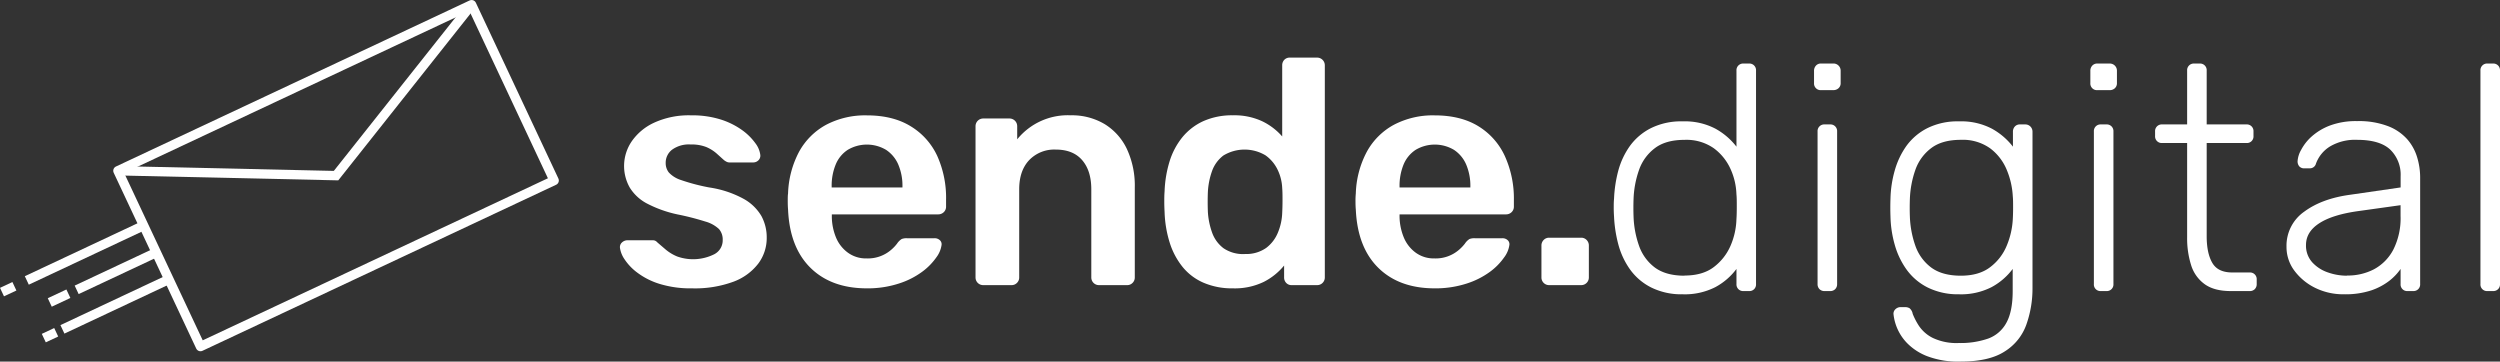 <svg xmlns="http://www.w3.org/2000/svg" viewBox="0 0 800.26 115.74"><rect x="0" y="0" width="800.26" height="115.74" fill="#333333" stroke="none"/><defs><style>.a2dcf75c-0768-41f6-a353-bed3b10d0c67,.ef7d6bad-347a-44b8-9262-53ec50bfd856{fill:none;stroke:#fff;stroke-width:3px;}.ef7d6bad-347a-44b8-9262-53ec50bfd856{stroke-miterlimit:10;}.a2dcf75c-0768-41f6-a353-bed3b10d0c67{stroke-linejoin:round;}.b15fb1de-f442-44f6-bb11-1862a7490edd{fill:#fff;}</style></defs><g id="f76c3f05-229c-4564-bd47-c247e0fbe135" data-name="Ebene 2"><g id="e349236e-82b3-47ad-ac25-a1d79c9734fa" data-name="Ebene 1"><line class="ef7d6bad-347a-44b8-9262-53ec50bfd856" x1="46.32" y1="72.05" x2="8.58" y2="89.77"/><line class="ef7d6bad-347a-44b8-9262-53ec50bfd856" x1="50.36" y1="80.66" x2="24.54" y2="92.78"/><line class="ef7d6bad-347a-44b8-9262-53ec50bfd856" x1="54.4" y1="89.26" x2="19.98" y2="105.43"/><line class="ef7d6bad-347a-44b8-9262-53ec50bfd856" x1="0.64" y1="93.5" x2="4.61" y2="91.64"/><line class="ef7d6bad-347a-44b8-9262-53ec50bfd856" x1="21.89" y1="94.02" x2="15.93" y2="96.82"/><line class="ef7d6bad-347a-44b8-9262-53ec50bfd856" x1="17.99" y1="106.36" x2="14.02" y2="108.23"/><rect class="a2dcf75c-0768-41f6-a353-bed3b10d0c67" x="45.03" y="25.13" width="125.07" height="62.17" transform="translate(-13.69 51.05) rotate(-25.15)"/><polyline class="ef7d6bad-347a-44b8-9262-53ec50bfd856" points="150.96 1.5 107.57 56.22 37.75 54.66"/><path class="b15fb1de-f442-44f6-bb11-1862a7490edd" d="M221.59,92.3a33.74,33.74,0,0,1-10.51-1.44A23.3,23.3,0,0,1,204,87.27a17,17,0,0,1-4.1-4.3,8.54,8.54,0,0,1-1.44-3.59,2,2,0,0,1,.67-1.8,2.55,2.55,0,0,1,1.69-.67h8.1a2.18,2.18,0,0,1,.72.11,2.3,2.3,0,0,1,.82.61L213.23,80a14.16,14.16,0,0,0,3.54,2.1,15.16,15.16,0,0,0,11.85-.71,5,5,0,0,0,2.72-4.57,5.1,5.1,0,0,0-1.18-3.49,10.43,10.43,0,0,0-4.36-2.41,85.32,85.32,0,0,0-9-2.3,38.42,38.42,0,0,1-9.54-3.39,14.29,14.29,0,0,1-5.64-5.13,14,14,0,0,1,.57-14.82,17.71,17.71,0,0,1,7.18-6,26.63,26.63,0,0,1,11.84-2.36,30.34,30.34,0,0,1,9.65,1.38,24.29,24.29,0,0,1,6.82,3.44,18.47,18.47,0,0,1,4.15,4.15,7.78,7.78,0,0,1,1.54,3.65,2.06,2.06,0,0,1-.61,1.79,2.34,2.34,0,0,1-1.65.67h-7.59a2,2,0,0,1-.92-.21,5.24,5.24,0,0,1-.82-.51l-2.46-2.21a12.38,12.38,0,0,0-3.23-2,12.87,12.87,0,0,0-5-.82,9.13,9.13,0,0,0-6,1.7,5.26,5.26,0,0,0-2,4.25,4.81,4.81,0,0,0,1,3A8.94,8.94,0,0,0,218,57.63,62.86,62.86,0,0,0,227,60,32.94,32.94,0,0,1,238,63.63a15,15,0,0,1,5.74,5.54,14.29,14.29,0,0,1,1.69,6.92,13.62,13.62,0,0,1-2.72,8.31,17.77,17.77,0,0,1-8,5.8A35.56,35.56,0,0,1,221.59,92.3Z"/><path class="b15fb1de-f442-44f6-bb11-1862a7490edd" d="M277.5,92.3q-11.38,0-18.05-6.56t-7.19-18.67c-.06-.69-.1-1.56-.1-2.62s0-1.9.1-2.51a30.54,30.54,0,0,1,3.54-13.39,21.72,21.72,0,0,1,8.67-8.62,26.85,26.85,0,0,1,13-3q8.31,0,13.95,3.43A21.82,21.82,0,0,1,300,49.88,32.71,32.71,0,0,1,302.84,64v2.15a2.38,2.38,0,0,1-.72,1.75,2.51,2.51,0,0,1-1.85.72h-34v.82A17.81,17.81,0,0,0,267.6,76a11.37,11.37,0,0,0,3.8,4.87,9.78,9.78,0,0,0,6,1.85,11.38,11.38,0,0,0,8-2.87A12.77,12.77,0,0,0,287.14,78a5,5,0,0,1,1.49-1.49,4.29,4.29,0,0,1,1.69-.25h8.82a2.37,2.37,0,0,1,1.69.61,1.72,1.72,0,0,1,.57,1.54,8.59,8.59,0,0,1-1.69,4,19.86,19.86,0,0,1-4.57,4.62,25.63,25.63,0,0,1-7.44,3.74A32.21,32.21,0,0,1,277.5,92.3ZM266.22,60h22.66v-.31a17.29,17.29,0,0,0-1.33-7,10.62,10.62,0,0,0-3.9-4.71,12,12,0,0,0-12.31,0,10.24,10.24,0,0,0-3.84,4.71,17.82,17.82,0,0,0-1.28,7Z"/><path class="b15fb1de-f442-44f6-bb11-1862a7490edd" d="M314.73,91.27a2.44,2.44,0,0,1-2.46-2.46V40.4a2.46,2.46,0,0,1,2.46-2.47h8.41a2.46,2.46,0,0,1,2.47,2.47v4.2a20.83,20.83,0,0,1,17.13-7.69,20.44,20.44,0,0,1,10.87,2.82,18.74,18.74,0,0,1,7.13,8A27.81,27.81,0,0,1,363.25,60V88.81a2.38,2.38,0,0,1-.72,1.75,2.35,2.35,0,0,1-1.74.71h-9a2.44,2.44,0,0,1-2.46-2.46V60.6q0-5.94-2.92-9.33t-8.46-3.39a11.12,11.12,0,0,0-8.52,3.39q-3.18,3.39-3.18,9.33V88.81a2.38,2.38,0,0,1-.72,1.75,2.35,2.35,0,0,1-1.74.71Z"/><path class="b15fb1de-f442-44f6-bb11-1862a7490edd" d="M394.64,92.3a23,23,0,0,1-9.39-1.8,17.61,17.61,0,0,1-6.71-5.07,23.62,23.62,0,0,1-4.11-7.75,36.44,36.44,0,0,1-1.64-9.79c-.07-1.23-.1-2.34-.1-3.34s0-2.1.1-3.33a36.89,36.89,0,0,1,1.59-9.54,23.11,23.11,0,0,1,4.1-7.75,18.69,18.69,0,0,1,6.77-5.18,22.48,22.48,0,0,1,9.39-1.84,21,21,0,0,1,9.39,1.9,20.06,20.06,0,0,1,6.41,4.87V20.91a2.49,2.49,0,0,1,.66-1.75,2.35,2.35,0,0,1,1.8-.72h8.72a2.46,2.46,0,0,1,2.46,2.47v67.9a2.44,2.44,0,0,1-2.46,2.46h-8.1a2.31,2.31,0,0,1-1.8-.71,2.46,2.46,0,0,1-.67-1.75V85a20.23,20.23,0,0,1-6.51,5.23A21.3,21.3,0,0,1,394.64,92.3Zm3.8-11a11.07,11.07,0,0,0,6.87-1.94,11.62,11.62,0,0,0,3.79-5,17.93,17.93,0,0,0,1.34-6.21c.06-1.23.1-2.54.1-4s0-2.71-.1-3.94A14.81,14.81,0,0,0,409,54.4a12,12,0,0,0-3.9-4.67,13.07,13.07,0,0,0-13.49.05,10.77,10.77,0,0,0-3.64,5,23.52,23.52,0,0,0-1.33,6.77q-.11,3.07,0,6.15A23.52,23.52,0,0,0,388,74.45a10.77,10.77,0,0,0,3.64,5A11.12,11.12,0,0,0,398.44,81.32Z"/><path class="b15fb1de-f442-44f6-bb11-1862a7490edd" d="M459.26,92.3q-11.38,0-18.05-6.56T434,67.07c-.07-.69-.1-1.56-.1-2.62a23.53,23.53,0,0,1,.1-2.51,30.27,30.27,0,0,1,3.54-13.39,21.6,21.6,0,0,1,8.67-8.62,26.81,26.81,0,0,1,13-3q8.31,0,13.95,3.43a21.91,21.91,0,0,1,8.52,9.54A32.86,32.86,0,0,1,484.6,64v2.15a2.38,2.38,0,0,1-.72,1.75,2.49,2.49,0,0,1-1.84.72H448v.82A18.22,18.22,0,0,0,449.36,76a11.44,11.44,0,0,0,3.8,4.87,9.8,9.8,0,0,0,6,1.85,11.38,11.38,0,0,0,8-2.87A13.57,13.57,0,0,0,468.91,78a5,5,0,0,1,1.48-1.49,4.34,4.34,0,0,1,1.7-.25h8.82a2.41,2.41,0,0,1,1.69.61,1.74,1.74,0,0,1,.56,1.54,8.49,8.49,0,0,1-1.69,4,19.8,19.8,0,0,1-4.56,4.62,25.88,25.88,0,0,1-7.44,3.74A32.32,32.32,0,0,1,459.26,92.3ZM448,60h22.67v-.31a17.46,17.46,0,0,0-1.33-7,10.62,10.62,0,0,0-3.9-4.71,12,12,0,0,0-12.31,0,10.33,10.33,0,0,0-3.85,4.71,18,18,0,0,0-1.28,7Z"/><path class="b15fb1de-f442-44f6-bb11-1862a7490edd" d="M495.88,91.27a2.44,2.44,0,0,1-2.46-2.46V78.66a2.51,2.51,0,0,1,.72-1.85,2.37,2.37,0,0,1,1.74-.72h10.26a2.37,2.37,0,0,1,1.74.72,2.51,2.51,0,0,1,.72,1.85V88.81a2.44,2.44,0,0,1-2.46,2.46Z"/><path class="b15fb1de-f442-44f6-bb11-1862a7490edd" d="M538.62,94.2A21.7,21.7,0,0,1,528.51,92a18.62,18.62,0,0,1-6.72-5.74,24.6,24.6,0,0,1-3.75-8,41.8,41.8,0,0,1-1.38-8.93c-.07-1-.1-2-.1-2.87s0-1.84.1-2.87A41.71,41.71,0,0,1,518,54.71a24.75,24.75,0,0,1,3.75-8A18.71,18.71,0,0,1,528.51,41a21.7,21.7,0,0,1,10.11-2.15,21.1,21.1,0,0,1,10.51,2.35,21.83,21.83,0,0,1,6.72,5.75V22.6a2.13,2.13,0,0,1,2.26-2.26h1.74a2.12,2.12,0,0,1,2.26,2.26V90.91a2.1,2.1,0,0,1-2.26,2.26h-1.74a2.12,2.12,0,0,1-2.26-2.26V86.09a20.58,20.58,0,0,1-6.72,5.8A21.43,21.43,0,0,1,538.62,94.2Zm.61-6q5.85,0,9.44-2.77A17,17,0,0,0,554,78.55a22.9,22.9,0,0,0,1.84-8.35c.07-1,.11-2.36.11-4s0-3-.11-4a21.08,21.08,0,0,0-1.89-8.1,16.79,16.79,0,0,0-5.39-6.67,15.27,15.27,0,0,0-9.34-2.66q-6,0-9.49,2.66a14.79,14.79,0,0,0-5.08,7,31.1,31.1,0,0,0-1.74,9.23c-.07,1.91-.07,3.83,0,5.74a31.17,31.17,0,0,0,1.74,9.24,14.76,14.76,0,0,0,5.08,7Q533.28,88.25,539.23,88.25Z"/><path class="b15fb1de-f442-44f6-bb11-1862a7490edd" d="M582.94,28.86a2.13,2.13,0,0,1-2.26-2.26V22.7A2.4,2.4,0,0,1,581.3,21a2.11,2.11,0,0,1,1.64-.67h3.9a2.29,2.29,0,0,1,2.36,2.36v3.9a2.11,2.11,0,0,1-.67,1.64,2.4,2.4,0,0,1-1.69.62Zm1.13,64.31a2.2,2.2,0,0,1-1.64-.61,2.23,2.23,0,0,1-.62-1.65V42.09a2.13,2.13,0,0,1,2.26-2.26h1.74a2.13,2.13,0,0,1,2.26,2.26V90.91a2.23,2.23,0,0,1-.62,1.65,2.2,2.2,0,0,1-1.64.61Z"/><path class="b15fb1de-f442-44f6-bb11-1862a7490edd" d="M627.57,115.74A27.82,27.82,0,0,1,616.85,114a18.2,18.2,0,0,1-6.46-4.25,15.68,15.68,0,0,1-4.26-9.08,1.91,1.91,0,0,1,.61-1.69,2.34,2.34,0,0,1,1.65-.67h1.43a2.8,2.8,0,0,1,1.44.36,3,3,0,0,1,1,1.79,21.55,21.55,0,0,0,2,3.85,11.52,11.52,0,0,0,4.41,3.85,17.71,17.71,0,0,0,8.36,1.64,26.82,26.82,0,0,0,9.44-1.44,10.82,10.82,0,0,0,5.8-5.07q2-3.65,2-10.11V86.09a20.58,20.58,0,0,1-6.72,5.8,21.47,21.47,0,0,1-10.52,2.31A21.7,21.7,0,0,1,617,92a18.62,18.62,0,0,1-6.72-5.74,25.31,25.31,0,0,1-3.79-8,35.81,35.81,0,0,1-1.34-8.93c-.07-1.91-.07-3.83,0-5.74a35.74,35.74,0,0,1,1.34-8.92,25.47,25.47,0,0,1,3.79-8A18.71,18.71,0,0,1,617,41a21.7,21.7,0,0,1,10.11-2.15,21.14,21.14,0,0,1,10.52,2.35,21.83,21.83,0,0,1,6.72,5.75V42.19a2.39,2.39,0,0,1,.61-1.69,2.12,2.12,0,0,1,1.65-.67h1.64a2.28,2.28,0,0,1,1.69.67,2.31,2.31,0,0,1,.67,1.69v50A34.4,34.4,0,0,1,648.61,104a16.7,16.7,0,0,1-6.93,8.52Q636.7,115.74,627.57,115.74Zm.11-27.49q5.84,0,9.43-2.77a16.46,16.46,0,0,0,5.29-6.93,25.27,25.27,0,0,0,1.9-8.35c.06-1,.1-2.26.1-3.7s0-2.67-.1-3.69a25.38,25.38,0,0,0-1.9-8.36,16.46,16.46,0,0,0-5.29-6.93,15.05,15.05,0,0,0-9.43-2.76q-6,0-9.5,2.66a14.79,14.79,0,0,0-5.08,7,31.42,31.42,0,0,0-1.74,9.23c-.07,1.91-.07,3.83,0,5.74a31.49,31.49,0,0,0,1.74,9.24,14.76,14.76,0,0,0,5.08,7Q621.72,88.25,627.68,88.25Z"/><path class="b15fb1de-f442-44f6-bb11-1862a7490edd" d="M671.39,28.86a2.12,2.12,0,0,1-2.26-2.26V22.7a2.39,2.39,0,0,1,.61-1.69,2.12,2.12,0,0,1,1.65-.67h3.89a2.28,2.28,0,0,1,2.36,2.36v3.9a2.14,2.14,0,0,1-.66,1.64,2.42,2.42,0,0,1-1.7.62Zm1.12,64.31a2.1,2.1,0,0,1-2.25-2.26V42.09a2.12,2.12,0,0,1,2.25-2.26h1.75a2.13,2.13,0,0,1,2.26,2.26V90.91a2.12,2.12,0,0,1-2.26,2.26Z"/><path class="b15fb1de-f442-44f6-bb11-1862a7490edd" d="M714.07,93.17c-3.56,0-6.36-.75-8.42-2.26a11.76,11.76,0,0,1-4.3-6.15A28.57,28.57,0,0,1,700.11,76V45.78h-8a2.12,2.12,0,0,1-2.26-2.26V42.09a2.13,2.13,0,0,1,2.26-2.26h8V22.6a2.13,2.13,0,0,1,2.26-2.26h1.75a2.12,2.12,0,0,1,2.25,2.26V39.83H719.1a2.12,2.12,0,0,1,2.25,2.26v1.43a2.1,2.1,0,0,1-2.25,2.26H706.37V75.63c0,3.63.6,6.46,1.8,8.52s3.33,3.07,6.41,3.07h5.54a2.13,2.13,0,0,1,2.26,2.26v1.43a2.23,2.23,0,0,1-.62,1.65,2.2,2.2,0,0,1-1.64.61Z"/><path class="b15fb1de-f442-44f6-bb11-1862a7490edd" d="M750.29,94.2a20.31,20.31,0,0,1-9.08-2,18.4,18.4,0,0,1-6.72-5.49,12.62,12.62,0,0,1-2.57-7.75,13.27,13.27,0,0,1,5.64-11.18q5.66-4.2,14.68-5.43L768.45,60V56.45a11.18,11.18,0,0,0-3.34-8.57q-3.33-3.12-10.62-3.12a15.75,15.75,0,0,0-8.61,2.1,10.8,10.8,0,0,0-4.52,5.49,2,2,0,0,1-2,1.53h-1.64a2.07,2.07,0,0,1-1.74-.66,2.51,2.51,0,0,1-.52-1.59A8.42,8.42,0,0,1,736.59,48a15.31,15.31,0,0,1,3.33-4.26,18.83,18.83,0,0,1,5.85-3.54,23.69,23.69,0,0,1,8.72-1.43,26.19,26.19,0,0,1,10,1.64,15.77,15.77,0,0,1,6.15,4.25,15.56,15.56,0,0,1,3.13,5.8,22.25,22.25,0,0,1,.93,6.26V90.91a2.12,2.12,0,0,1-2.26,2.26h-1.74a2.1,2.1,0,0,1-2.26-2.26V86.09a17.21,17.21,0,0,1-3.49,3.7,19.91,19.91,0,0,1-5.8,3.13A26.46,26.46,0,0,1,750.29,94.2Zm1-6a18.19,18.19,0,0,0,8.62-2,15,15,0,0,0,6.21-6.31,22.3,22.3,0,0,0,2.31-10.72V65.68l-13.24,1.85q-8.41,1.13-12.72,3.9c-2.87,1.84-4.31,4.17-4.31,7a7.94,7.94,0,0,0,2,5.54,12,12,0,0,0,5,3.23A18.27,18.27,0,0,0,751.31,88.25Z"/><path class="b15fb1de-f442-44f6-bb11-1862a7490edd" d="M796.25,93.17A2.1,2.1,0,0,1,794,90.91V22.6a2.12,2.12,0,0,1,2.25-2.26H798a2.13,2.13,0,0,1,2.26,2.26V90.91A2.12,2.12,0,0,1,798,93.17Z"/></g></g></svg>